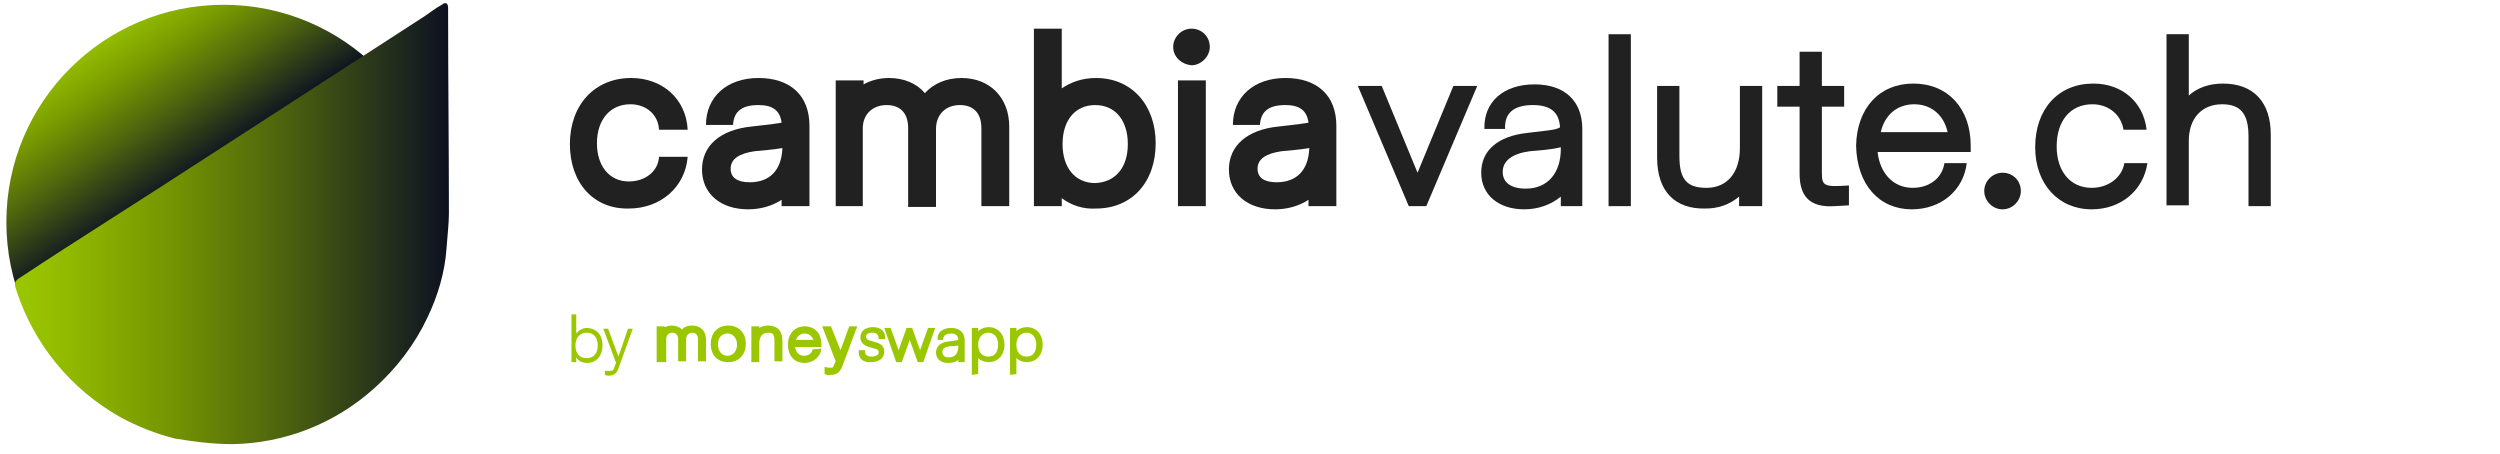 <?xml version="1.0" encoding="utf-8"?>
<!-- Generator: Adobe Illustrator 28.3.0, SVG Export Plug-In . SVG Version: 6.00 Build 0)  -->
<svg version="1.1" id="moneyswap" xmlns="http://www.w3.org/2000/svg" xmlns:xlink="http://www.w3.org/1999/xlink" x="0px" y="0px"
	 viewBox="0 0 314.1 57" style="enable-background:new 0 0 314.1 57;" xml:space="preserve">
<style type="text/css">
	.st0{fill:url(#SVGID_1_);}
	.st1{fill:url(#SVGID_00000025403066936278787890000004411793279758479030_);}
	.st2{fill:#9BC700;}
	.st3{fill:#212121;}
</style>
<g>
	<g>
		
			<linearGradient id="SVGID_1_" gradientUnits="userSpaceOnUse" x1="11.387" y1="540.798" x2="24.222" y2="559.592" gradientTransform="matrix(1 0 0 1 0 -537.37)">
			<stop  offset="0" style="stop-color:#9BC700"/>
			<stop  offset="0.11" style="stop-color:#92BB00"/>
			<stop  offset="0.32" style="stop-color:#7A9B00"/>
			<stop  offset="0.59" style="stop-color:#51690D"/>
			<stop  offset="0.92" style="stop-color:#1A221F"/>
			<stop  offset="1" style="stop-color:#0C101F"/>
		</linearGradient>
		<circle class="st0" cx="28.1" cy="27.9" r="27.3"/>
		
			<linearGradient id="SVGID_00000151505996228458489100000012453067283560488358_" gradientUnits="userSpaceOnUse" x1="1.978" y1="565.466" x2="56.421" y2="565.466" gradientTransform="matrix(1 0 0 1 0 -537.37)">
			<stop  offset="0" style="stop-color:#9BC700"/>
			<stop  offset="0.11" style="stop-color:#92BB00"/>
			<stop  offset="0.32" style="stop-color:#7A9B00"/>
			<stop  offset="0.59" style="stop-color:#51690D"/>
			<stop  offset="0.92" style="stop-color:#1A221F"/>
			<stop  offset="1" style="stop-color:#0C101F"/>
		</linearGradient>
		<path style="fill:url(#SVGID_00000151505996228458489100000012453067283560488358_);" d="M29.2,55.8c6.6-0.1,12.9-2.6,17.8-7
			c2.8-2.5,5.1-5.5,6.7-8.9c1.3-2.7,2.2-5.7,2.4-8.7c0.1-1.5,0.3-3,0.3-4.4c0-8.5-0.1-16.9-0.1-25.4c0-0.1,0-0.2,0-0.4
			c0-0.6-0.3-0.8-0.8-0.4C54.8,1,54.1,1.5,53.4,2L36.1,13.2L19.7,23.8c-3.9,2.5-7.8,5-11.7,7.5c-1.7,1.1-3.4,2.2-5.2,3.4
			c-1,0.6-1.1,0.8-0.7,1.9c2.2,6.7,6.8,12.3,13,15.8c2.2,1.2,4.5,2.1,6.9,2.7C24.4,55.5,26.8,55.8,29.2,55.8z"/>
		<g>
			<g>
				<path class="st2" d="M75.7,43.4c0,1.3-0.8,2.2-1.9,2.2c-0.6,0-1.1-0.2-1.4-0.7v0.6h-0.6v-6h0.6v2.4c0.3-0.4,0.8-0.7,1.4-0.7
					C75,41.3,75.7,42.1,75.7,43.4z M75.1,43.4c0-1-0.5-1.6-1.4-1.6c-0.8,0-1.4,0.6-1.4,1.6s0.5,1.6,1.4,1.6S75.1,44.4,75.1,43.4z"/>
				<path class="st2" d="M76,47.1v-0.5c0.3,0,0.5,0,0.6,0c0.4,0,0.5-0.1,0.6-0.5l0.2-0.5l-1.6-4.3h0.6l1.3,3.5l1.2-3.5h0.6l-1.8,5
					c-0.2,0.6-0.6,0.9-1.2,0.9C76.4,47.2,76.2,47.2,76,47.1z"/>
				<path class="st2" d="M83.5,45.5h-1V41h1v0.1c0.3-0.1,0.6-0.2,0.9-0.2c0.5,0,1,0.2,1.3,0.5c0.3-0.4,0.8-0.5,1.3-0.5
					c1,0,1.7,0.7,1.7,1.7v2.8h-1v-2.8c0-0.5-0.3-0.8-0.7-0.8c-0.5,0-0.8,0.4-0.8,0.8v2.8h-1v-2.8c0-0.5-0.3-0.8-0.7-0.8
					c-0.5,0-0.8,0.3-0.8,0.8v2.9H83.5z"/>
				<path class="st2" d="M89.3,43.2c0-1.4,0.9-2.3,2.2-2.3c1.3,0,2.2,0.9,2.2,2.3c0,1.4-0.9,2.3-2.2,2.3S89.3,44.7,89.3,43.2z
					 M92.6,43.3c0-0.8-0.5-1.4-1.2-1.4s-1.2,0.5-1.2,1.4c0,0.8,0.5,1.4,1.2,1.4S92.6,44.1,92.6,43.3z"/>
				<path class="st2" d="M95.4,45.5h-1V41h1v0.2c0.3-0.2,0.7-0.3,1.1-0.3c1.2,0,1.8,0.7,1.8,1.9v2.6h-1v-2.6c0-0.8-0.2-1-0.8-1
					c-0.7,0-1.1,0.5-1.1,1.3V45.5z"/>
				<path class="st2" d="M103.2,43.8c-0.1,1-1,1.8-2.1,1.8c-1.3,0-2.1-0.9-2.1-2.3c0-1.4,0.9-2.3,2.1-2.3c1.3,0,2.1,0.9,2.1,2.3v0.3
					h-3.3c0.1,0.7,0.5,1.1,1.1,1.1s1-0.3,1.1-0.8L103.2,43.8L103.2,43.8z M102.2,42.7c-0.2-0.5-0.6-0.8-1.1-0.8s-0.9,0.3-1.1,0.8
					H102.2z"/>
				<path class="st2" d="M103.6,47v-0.9c0.4,0.1,0.7,0.1,0.8,0.1c0.3,0,0.3-0.1,0.4-0.4l0.2-0.4l-1.7-4.4h1.1l1.2,3l1.1-3h1
					l-1.9,5.1c-0.3,0.7-0.7,1-1.4,1C104.1,47.2,103.9,47.1,103.6,47z"/>
				<path class="st2" d="M107.9,44h0.8c-0.1,0.5,0.2,0.8,0.8,0.8c0.5,0,0.9-0.2,0.9-0.5s-0.1-0.4-0.5-0.5l-0.7-0.2
					c-0.7-0.2-1.1-0.6-1.1-1.2c0-0.8,0.6-1.3,1.6-1.3s1.6,0.6,1.5,1.5h-0.8c0-0.5-0.2-0.8-0.8-0.8c-0.5,0-0.8,0.2-0.8,0.5
					c0,0.2,0.2,0.4,0.5,0.5L110,43c0.8,0.2,1.1,0.6,1.1,1.2c0,0.8-0.7,1.3-1.6,1.3C108.4,45.6,107.8,45,107.9,44z"/>
				<path class="st2" d="M117.5,41.2l-1.5,4.3h-0.7l-1-2.8l-1,2.8h-0.7l-1.5-4.3h0.8l1,2.8l1-2.8h0.7l1,2.8l1-2.8H117.5z"/>
				<path class="st2" d="M119.5,41.2c1.1,0,1.7,0.6,1.7,1.6v2.7h-0.8v-0.3c-0.3,0.3-0.8,0.4-1.3,0.4c-0.9,0-1.5-0.5-1.5-1.3
					s0.6-1.3,1.6-1.4l0.7-0.1c0.2,0,0.4-0.1,0.5-0.1c0-0.5-0.3-0.8-0.9-0.8c-0.7,0-1,0.3-1,0.8h-0.7
					C117.7,41.8,118.4,41.2,119.5,41.2z M119.2,44.9c0.8,0,1.2-0.5,1.2-1.4v-0.1c-0.3,0.1-0.8,0.1-1.1,0.1c-0.6,0.1-0.9,0.3-0.9,0.7
					C118.4,44.6,118.6,44.9,119.2,44.9z"/>
				<path class="st2" d="M122.1,47.1v-5.9h0.8v0.4c0.3-0.3,0.8-0.5,1.3-0.5c1.2,0,2,0.9,2,2.2s-0.8,2.2-2,2.2c-0.5,0-1-0.2-1.3-0.5
					v2L122.1,47.1L122.1,47.1z M124.2,44.8c0.8,0,1.2-0.6,1.2-1.5s-0.5-1.5-1.2-1.5c-0.8,0-1.3,0.6-1.3,1.5
					C122.9,44.3,123.4,44.8,124.2,44.8z"/>
				<path class="st2" d="M126.9,47.1v-5.9h0.8v0.4c0.3-0.3,0.8-0.5,1.3-0.5c1.2,0,2,0.9,2,2.2s-0.8,2.2-2,2.2c-0.5,0-1-0.2-1.3-0.5
					v2L126.9,47.1L126.9,47.1z M129,44.8c0.8,0,1.2-0.6,1.2-1.5s-0.5-1.5-1.2-1.5c-0.8,0-1.3,0.6-1.3,1.5
					C127.7,44.3,128.2,44.8,129,44.8z"/>
			</g>
		</g>
	</g>
	<g>
		<g>
			<path class="st3" d="M71.6,18.1c0-4.9,3.1-8.3,7.7-8.3c3.9,0,6.9,2.6,7.1,6.5h-3.6c-0.1-1.9-1.6-3.2-3.6-3.2
				c-2.5,0-4.2,1.9-4.2,4.9c0,2.9,1.6,4.8,4,4.8c2.1,0,3.7-1.3,3.8-3.1h3.6c-0.3,3.8-3.4,6.5-7.4,6.5C74.6,26.3,71.6,23,71.6,18.1z"
				/>
			<path class="st3" d="M88.7,15.7c0-3.5,2.6-5.9,6.6-5.9s6.4,2.2,6.4,6v10.1h-3.5v-0.8c-1.2,0.8-2.7,1.2-4.2,1.2
				c-3.5,0-5.8-2-5.8-5c0-3,2.3-5,6.2-5.4l2.6-0.3c0.5-0.1,0.9-0.1,1.2-0.2c-0.2-1.5-1.1-2.2-2.9-2.2c-2.1,0-3.1,0.8-3.2,2.5H88.7z
				 M98.3,18.6c-1.1,0.2-2.5,0.3-3.5,0.4c-2,0.3-3,1-3,2.2c0,1.1,0.8,1.7,2.4,1.7C96.7,22.9,98.2,21.4,98.3,18.6z"/>
			<path class="st3" d="M108.5,25.9H105V10.1h3.5v0.5c0.9-0.5,2-0.8,3.2-0.8c1.9,0,3.5,0.7,4.5,1.9c1.1-1.2,2.7-1.9,4.6-1.9
				c3.6,0,6,2.5,6,6.1v10h-3.5v-9.8c0-1.9-1-2.9-2.7-2.9c-1.8,0-3,1.2-3,3v9.8h-3.5v-9.9c0-1.9-1-2.9-2.7-2.9c-1.8,0-3,1.2-3,2.9
				V25.9z"/>
			<path class="st3" d="M133.4,24.9v1h-3.5V3.6h3.5v7.5c1.2-0.8,2.6-1.3,4.3-1.3c4.5,0,7.5,3.4,7.5,8.2c0,4.9-3,8.2-7.5,8.2
				C136.1,26.3,134.6,25.8,133.4,24.9z M141.7,18.1c0-3-1.6-4.9-4.1-4.9s-4.1,1.9-4.1,4.9c0,3,1.6,4.9,4.1,4.9
				C140.1,22.9,141.7,21.1,141.7,18.1z"/>
			<path class="st3" d="M147.4,5.9c0-1.2,1-2.3,2.3-2.3c1.3,0,2.3,1,2.3,2.3c0,1.2-1.1,2.3-2.3,2.3C148.5,8.1,147.4,7.2,147.4,5.9z
				 M151.5,25.9H148V10.1h3.5V25.9z"/>
			<path class="st3" d="M177,25.9l-6.4-15.1h3l4.5,10.9l4.5-10.9h3l-6.4,15.1H177z"/>
			<path class="st3" d="M192.8,10.6c3.8,0,6,2.1,6,5.6v9.7h-2.7v-1.2c-1.2,1-2.8,1.6-4.6,1.6c-3.2,0-5.4-1.8-5.4-4.6s2.1-4.6,5.8-5
				l2.5-0.3c0.8-0.1,1.3-0.2,1.6-0.4c-0.1-1.9-1.2-2.8-3.4-2.8c-2.4,0-3.6,1-3.5,3h-2.6C186.4,12.8,188.9,10.6,192.8,10.6z
				 M191.7,23.7c2.7,0,4.4-1.9,4.4-5v-0.2c-1.2,0.3-2.7,0.4-3.9,0.5c-2.2,0.3-3.4,1.2-3.4,2.6C188.8,22.9,189.8,23.7,191.7,23.7z"/>
			<path class="st3" d="M202.1,25.9V4.3h2.8v21.6H202.1z"/>
			<path class="st3" d="M208.2,19.8v-9h2.8v8.8c0,2.9,0.9,4,3.4,4c2.6,0,4.2-1.9,4.2-5v-7.8h2.8v15.1h-2.9v-1.2
				c-1.2,1-2.6,1.5-4.2,1.5C210.4,26.3,208.2,24,208.2,19.8z"/>
			<path class="st3" d="M226.1,21.8v-8.4h-2.8v-2.6h2.8V6.5h2.8v4.3h2.8v2.6h-2.8v8.4c0,1.6,0.4,1.7,3.4,1.5v2.5l-1.8,0.1
				C227.4,26.1,226.1,24.7,226.1,21.8z"/>
			<path class="st3" d="M233.2,18.3c0.1-4.7,2.9-7.8,7.2-7.8c4.3,0,7.2,3.1,7.2,7.8v0.8l-11.7,0c0.3,2.7,2,4.5,4.4,4.5
				c2.1,0,3.7-1.2,4-3.1h2.8c-0.4,3.4-3.2,5.8-6.9,5.8C236.1,26.3,233.3,23.2,233.2,18.3z M244.7,16.6c-0.5-2.2-2.1-3.5-4.2-3.5
				c-2.1,0-3.7,1.3-4.2,3.5L244.7,16.6z"/>
			<path class="st3" d="M249.3,24c0-1.3,1.1-2.3,2.3-2.3c1.3,0,2.3,1,2.3,2.3c0,1.2-1,2.3-2.3,2.3S249.3,25.2,249.3,24z"/>
			<path class="st3" d="M255.7,18.5c0-4.8,2.9-8,7.3-8c3.6,0,6.3,2.3,6.7,5.8h-2.9c-0.3-1.9-1.9-3.2-3.9-3.2c-2.8,0-4.5,2.1-4.5,5.3
				c0,3.1,1.7,5.2,4.4,5.2c2.1,0,3.8-1.3,4.1-3.1h2.9c-0.5,3.4-3.3,5.8-7,5.8C258.6,26.3,255.7,23.1,255.7,18.5z"/>
			<path class="st3" d="M282.5,25.9v-8.8c0-2.8-1-4-3.3-4c-2.6,0-4.2,1.8-4.2,4.6v8.1h-2.8V4.3h2.8V12c1.1-1,2.6-1.5,4.3-1.5
				c3.8,0,6,2.3,6,6.4v9H282.5z"/>
			<path class="st3" d="M154.9,15.7c0-3.5,2.6-5.9,6.6-5.9c4,0,6.4,2.2,6.4,6v10.1h-3.5v-0.8c-1.2,0.8-2.7,1.2-4.2,1.2
				c-3.5,0-5.8-2-5.8-5c0-3,2.3-5,6.2-5.4l2.6-0.3c0.5-0.1,0.9-0.1,1.2-0.2c-0.2-1.5-1.1-2.2-2.9-2.2c-2.1,0-3.1,0.8-3.2,2.5H154.9z
				 M164.5,18.6c-1.1,0.2-2.5,0.3-3.5,0.4c-2,0.3-3,1-3,2.2c0,1.1,0.8,1.7,2.4,1.7C162.9,22.9,164.4,21.4,164.5,18.6z"/>
		</g>
	</g>
</g>
</svg>
